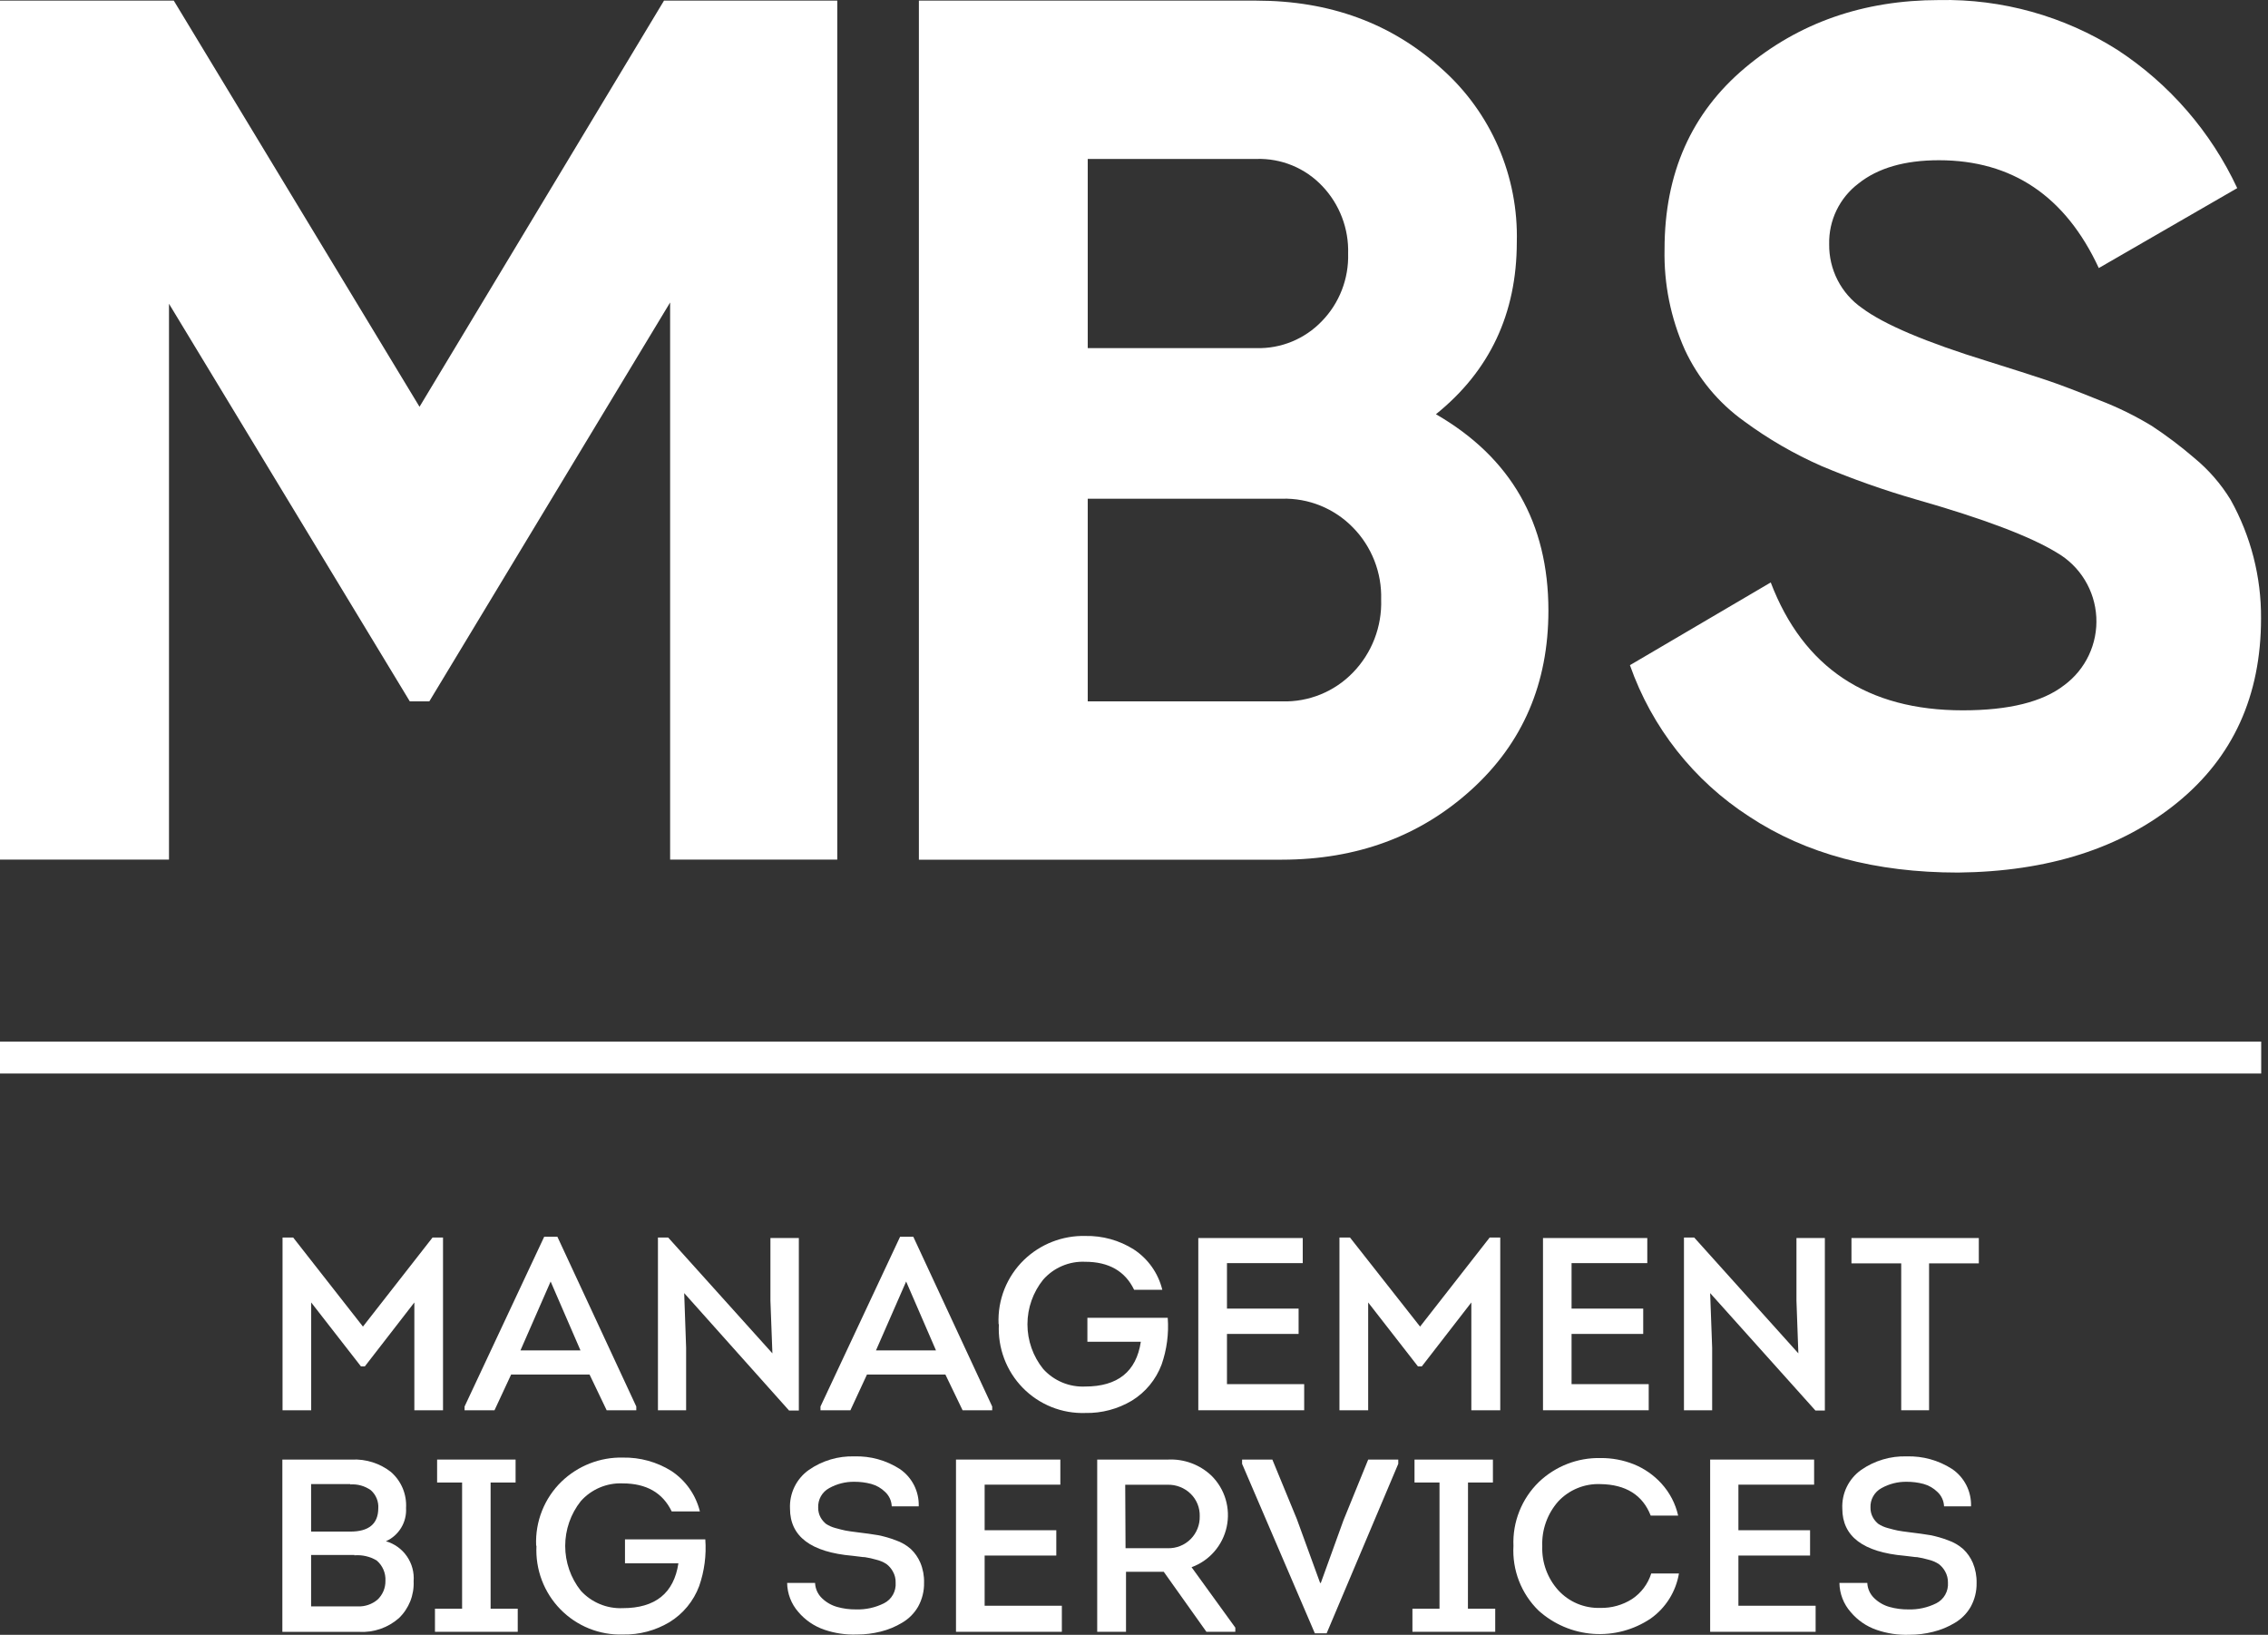 <svg width="111" height="80" viewBox="0 0 111 80" fill="none" xmlns="http://www.w3.org/2000/svg">
<rect x="0" y="0" width="111" height="80" fill="#333333" stroke="none"/>
<path d="M17.763 64.917L21.168 60.56H21.682V69.011H20.279V63.736L17.856 66.864H17.665L15.23 63.736V69.011H13.828V60.56H14.35L17.763 64.917Z" fill="white"/>
<path d="M28.854 67.263H25.016L24.202 69.011H22.737V68.828L26.633 60.521H27.28L31.141 68.828V69.011H29.691L28.854 67.263ZM26.949 62.711L25.472 66.082H28.41L26.949 62.711Z" fill="white"/>
<path d="M38.617 69.023L33.486 63.278L33.58 65.953V69.011H32.201V60.56H32.703L37.803 66.227L37.706 63.653V60.583H39.097V69.023H38.617Z" fill="white"/>
<path d="M46.269 67.263H42.431L41.621 69.011H40.156V68.828L44.052 60.521H44.699L48.56 68.828V69.011H47.111L46.269 67.263ZM44.348 62.711L42.872 66.082H45.809L44.348 62.711Z" fill="white"/>
<path d="M48.872 64.784C48.846 64.204 48.944 63.625 49.158 63.085C49.373 62.546 49.699 62.058 50.114 61.655C50.513 61.27 50.984 60.968 51.499 60.767C52.015 60.566 52.565 60.468 53.118 60.482C53.955 60.464 54.778 60.692 55.487 61.139C56.187 61.596 56.687 62.303 56.886 63.117H55.507C55.066 62.202 54.264 61.745 53.106 61.745C52.722 61.728 52.338 61.798 51.984 61.949C51.629 62.099 51.313 62.328 51.057 62.617C50.558 63.236 50.285 64.008 50.285 64.805C50.285 65.602 50.558 66.374 51.057 66.993C51.315 67.278 51.633 67.503 51.987 67.651C52.341 67.799 52.723 67.867 53.106 67.85C54.704 67.85 55.613 67.12 55.834 65.66H53.219V64.486H57.151C57.209 65.262 57.107 66.04 56.851 66.774C56.575 67.51 56.062 68.133 55.394 68.542C54.707 68.951 53.92 69.16 53.122 69.144C52.554 69.163 51.988 69.064 51.46 68.852C50.932 68.64 50.454 68.32 50.055 67.912C49.657 67.505 49.348 67.019 49.147 66.485C48.946 65.951 48.857 65.381 48.887 64.811L48.872 64.784Z" fill="white"/>
<path d="M63.759 60.583V61.811H60.05V64.037H63.556V65.276H60.05V67.733H63.829V69.011H58.647V60.583H63.759Z" fill="white"/>
<path d="M69.501 64.917L72.906 60.56H73.425V69.011H72.01V63.736L69.587 66.864H69.396L66.961 63.736V69.011H65.555V60.56H66.073L69.501 64.917Z" fill="white"/>
<path d="M80.621 60.583V61.811H76.915V64.037H80.422V65.276H76.915V67.733H80.691V69.011H75.517V60.583H80.621Z" fill="white"/>
<path d="M88.849 69.023L83.698 63.278L83.796 65.953V69.011H82.416V60.56H82.919L88.015 66.227L87.922 63.653V60.583H89.312V69.023H88.849Z" fill="white"/>
<path d="M93.049 61.823H90.614V60.583H96.847V61.823H94.412V69.011H93.049V61.823Z" fill="white"/>
<path d="M19.873 73.798C19.893 74.137 19.809 74.474 19.633 74.764C19.457 75.054 19.197 75.284 18.888 75.421C19.304 75.54 19.666 75.8 19.913 76.156C20.161 76.513 20.277 76.944 20.244 77.377C20.259 77.712 20.203 78.047 20.079 78.359C19.954 78.67 19.765 78.952 19.523 79.184C18.986 79.655 18.287 79.896 17.575 79.856H13.819V71.424H17.224C17.914 71.391 18.593 71.607 19.137 72.034C19.386 72.252 19.582 72.525 19.71 72.83C19.837 73.136 19.893 73.467 19.873 73.798ZM17.146 72.625H15.226V74.948H17.146C18.05 74.948 18.506 74.571 18.514 73.818C18.526 73.65 18.499 73.482 18.436 73.327C18.372 73.171 18.274 73.033 18.148 72.922C17.854 72.714 17.497 72.615 17.139 72.641L17.146 72.625ZM17.349 76.094H15.226V78.609H17.505C17.858 78.625 18.204 78.508 18.475 78.28C18.6 78.162 18.7 78.019 18.767 77.86C18.834 77.701 18.867 77.53 18.864 77.357C18.874 77.169 18.84 76.981 18.765 76.808C18.69 76.635 18.576 76.481 18.432 76.36C18.103 76.165 17.722 76.078 17.341 76.11L17.349 76.094Z" fill="white"/>
<path d="M24.011 78.722H25.339V79.852H21.288V78.722H22.616V72.547H21.393V71.424H25.234V72.547H24.011V78.722Z" fill="white"/>
<path d="M26.24 75.629C26.215 75.049 26.313 74.47 26.527 73.931C26.741 73.391 27.067 72.904 27.483 72.5C27.882 72.116 28.353 71.814 28.868 71.613C29.384 71.411 29.933 71.314 30.486 71.327C31.322 71.311 32.145 71.538 32.855 71.98C33.554 72.44 34.053 73.148 34.254 73.963H32.875C32.434 73.047 31.632 72.59 30.475 72.59C30.09 72.573 29.706 72.643 29.351 72.794C28.995 72.945 28.678 73.173 28.422 73.462C27.93 74.084 27.662 74.856 27.662 75.65C27.662 76.445 27.93 77.216 28.422 77.838C28.681 78.123 28.999 78.347 29.354 78.495C29.708 78.643 30.091 78.711 30.475 78.695C32.072 78.695 32.981 77.963 33.202 76.501H30.588V75.328H34.519C34.577 76.103 34.474 76.882 34.219 77.615C33.944 78.351 33.431 78.974 32.762 79.383C32.075 79.792 31.289 80.001 30.49 79.985C29.922 80.003 29.357 79.903 28.829 79.691C28.302 79.478 27.824 79.158 27.426 78.751C27.028 78.344 26.719 77.858 26.517 77.325C26.316 76.791 26.227 76.222 26.255 75.652L26.24 75.629Z" fill="white"/>
<path d="M38.524 77.459H39.891C39.902 77.744 40.024 78.014 40.23 78.21C40.439 78.412 40.695 78.558 40.974 78.636C41.274 78.72 41.583 78.76 41.894 78.757C42.369 78.772 42.84 78.669 43.265 78.456C43.449 78.363 43.601 78.218 43.702 78.038C43.803 77.859 43.849 77.653 43.834 77.447C43.841 77.255 43.793 77.066 43.698 76.9C43.62 76.758 43.514 76.634 43.386 76.536C43.23 76.435 43.057 76.363 42.876 76.321C42.697 76.268 42.515 76.228 42.33 76.2C42.19 76.2 41.987 76.156 41.726 76.133C39.685 75.956 38.664 75.185 38.664 73.822C38.647 73.455 38.723 73.089 38.883 72.759C39.044 72.429 39.285 72.145 39.584 71.933C40.239 71.477 41.023 71.243 41.82 71.268C42.602 71.245 43.373 71.459 44.033 71.882C44.33 72.083 44.571 72.356 44.734 72.676C44.897 72.996 44.976 73.353 44.964 73.712H43.643C43.638 73.579 43.607 73.449 43.552 73.328C43.496 73.207 43.417 73.098 43.32 73.008C43.131 72.822 42.897 72.688 42.642 72.617C42.37 72.544 42.09 72.509 41.808 72.511C41.381 72.505 40.959 72.612 40.585 72.82C40.413 72.912 40.271 73.051 40.175 73.221C40.08 73.39 40.034 73.584 40.043 73.779C40.041 73.947 40.082 74.113 40.164 74.26C40.232 74.38 40.322 74.486 40.429 74.573C40.567 74.662 40.718 74.729 40.877 74.772C41.084 74.831 41.267 74.874 41.376 74.897C41.485 74.921 41.699 74.948 41.964 74.983C42.354 75.03 42.7 75.077 42.973 75.124C43.27 75.182 43.56 75.266 43.842 75.374C44.113 75.467 44.363 75.612 44.578 75.801C44.777 75.99 44.934 76.217 45.042 76.469C45.172 76.78 45.235 77.114 45.225 77.451C45.233 77.861 45.132 78.266 44.933 78.624C44.745 78.948 44.477 79.218 44.154 79.406C43.828 79.603 43.475 79.749 43.106 79.841C42.724 79.937 42.331 79.986 41.937 79.985C41.393 80.005 40.85 79.924 40.336 79.747C39.843 79.577 39.406 79.277 39.069 78.879C38.725 78.486 38.532 77.982 38.524 77.459Z" fill="white"/>
<path d="M51.895 71.424V72.652H48.19V74.882H51.697V76.121H48.19V78.577H51.969V79.852H46.788V71.424H51.895Z" fill="white"/>
<path d="M58.324 76.7L60.459 79.649V79.852H59.044L56.956 76.915H55.109V79.852H53.699V71.424H57.166C57.554 71.405 57.941 71.464 58.306 71.599C58.67 71.733 59.003 71.94 59.286 72.207C59.612 72.527 59.853 72.926 59.984 73.365C60.115 73.805 60.133 74.27 60.036 74.719C59.939 75.167 59.73 75.583 59.429 75.928C59.129 76.273 58.745 76.536 58.316 76.692L58.324 76.7ZM55.086 75.762H57.159C57.365 75.767 57.57 75.73 57.761 75.653C57.953 75.577 58.127 75.462 58.273 75.315C58.418 75.169 58.533 74.994 58.609 74.802C58.686 74.61 58.722 74.404 58.717 74.197C58.723 73.993 58.686 73.79 58.61 73.601C58.533 73.412 58.419 73.241 58.273 73.098C58.123 72.953 57.947 72.838 57.753 72.763C57.559 72.687 57.351 72.65 57.143 72.656H55.07L55.086 75.762Z" fill="white"/>
<path d="M64.608 77.459H64.644L65.75 74.4L66.962 71.424H68.434V71.632L64.928 79.927H64.351L60.79 71.632V71.424H62.271L63.471 74.338L64.608 77.459Z" fill="white"/>
<path d="M71.843 78.722H73.179V79.852H69.127V78.722H70.452V72.547H69.229V71.424H73.066V72.547H71.847L71.843 78.722Z" fill="white"/>
<path d="M74.071 75.652C74.046 75.072 74.144 74.493 74.359 73.954C74.573 73.415 74.898 72.927 75.314 72.523C76.129 71.745 77.217 71.323 78.341 71.35C78.893 71.345 79.441 71.447 79.954 71.651C80.475 71.86 80.941 72.185 81.318 72.601C81.72 73.043 82.001 73.582 82.132 74.166H80.788C80.398 73.157 79.561 72.641 78.329 72.625C77.944 72.609 77.56 72.676 77.203 72.823C76.846 72.969 76.524 73.191 76.261 73.474C75.728 74.078 75.449 74.865 75.481 75.671C75.454 76.46 75.734 77.229 76.261 77.815C76.521 78.1 76.84 78.325 77.195 78.475C77.55 78.624 77.933 78.695 78.318 78.683C78.868 78.696 79.411 78.545 79.876 78.249C80.323 77.952 80.654 77.51 80.815 76.997H82.171C82.097 77.438 81.936 77.86 81.699 78.239C81.462 78.617 81.152 78.945 80.788 79.203C79.96 79.76 78.971 80.024 77.976 79.953C76.982 79.882 76.04 79.481 75.298 78.812C74.88 78.404 74.555 77.911 74.343 77.366C74.131 76.821 74.038 76.236 74.071 75.652Z" fill="white"/>
<path d="M88.786 71.424V72.652H85.081V74.882H88.588V76.121H85.081V78.577H88.86V79.852H83.698V71.424H88.786Z" fill="white"/>
<path d="M90.025 77.459H91.389C91.401 77.745 91.524 78.014 91.732 78.21C91.941 78.412 92.196 78.558 92.476 78.636C92.775 78.72 93.085 78.76 93.395 78.757C93.87 78.772 94.341 78.669 94.767 78.456C94.95 78.363 95.102 78.217 95.203 78.038C95.304 77.858 95.35 77.653 95.336 77.447C95.34 77.256 95.293 77.066 95.199 76.9C95.121 76.758 95.015 76.634 94.888 76.536C94.731 76.435 94.558 76.363 94.377 76.321C94.198 76.269 94.016 76.228 93.832 76.2C93.692 76.2 93.489 76.156 93.224 76.133C91.185 75.956 90.166 75.185 90.166 73.822C90.149 73.455 90.224 73.089 90.385 72.759C90.546 72.429 90.786 72.145 91.085 71.933C91.74 71.477 92.524 71.243 93.321 71.268C94.104 71.245 94.875 71.459 95.534 71.882C95.832 72.083 96.073 72.356 96.236 72.676C96.399 72.996 96.478 73.353 96.466 73.712H95.145C95.14 73.579 95.109 73.449 95.053 73.328C94.998 73.207 94.919 73.098 94.821 73.008C94.632 72.822 94.399 72.688 94.144 72.617C93.872 72.544 93.591 72.509 93.31 72.511C92.882 72.505 92.46 72.612 92.086 72.82C91.915 72.912 91.773 73.051 91.677 73.221C91.581 73.39 91.535 73.584 91.545 73.779C91.542 73.947 91.584 74.113 91.666 74.26C91.733 74.38 91.823 74.486 91.931 74.573C92.069 74.662 92.22 74.729 92.379 74.772C92.585 74.831 92.768 74.874 92.877 74.897C92.986 74.921 93.201 74.948 93.466 74.983C93.855 75.03 94.202 75.077 94.475 75.124C94.771 75.182 95.062 75.266 95.344 75.374C95.614 75.467 95.864 75.612 96.08 75.801C96.284 75.992 96.445 76.224 96.555 76.481C96.683 76.792 96.746 77.126 96.738 77.463C96.746 77.873 96.645 78.278 96.446 78.636C96.258 78.96 95.99 79.23 95.667 79.418C95.34 79.615 94.985 79.761 94.615 79.852C94.233 79.95 93.84 79.998 93.446 79.997C92.902 80.017 92.359 79.936 91.845 79.758C91.352 79.589 90.915 79.289 90.579 78.89C90.229 78.495 90.032 77.987 90.025 77.459Z" fill="white"/>
<path d="M40.978 0.031V42.065H32.797V14.802L21.011 34.322H20.057L8.271 14.865V42.065H0V0.031H8.505L20.532 19.906L32.497 0.031H40.978Z" fill="white"/>
<path d="M70.277 20.27C73.947 22.389 75.782 25.592 75.782 29.879C75.782 33.443 74.526 36.364 72.014 38.643C69.503 40.922 66.412 42.064 62.742 42.069H44.972V0.031H61.491C65.083 0.031 68.106 1.141 70.557 3.363C71.752 4.423 72.7 5.734 73.336 7.202C73.971 8.671 74.278 10.261 74.235 11.861C74.23 15.347 72.911 18.15 70.277 20.27ZM61.491 7.778H53.236V17.035H61.491C62.087 17.051 62.68 16.942 63.231 16.715C63.782 16.488 64.281 16.148 64.694 15.717C65.118 15.281 65.451 14.764 65.671 14.196C65.892 13.629 65.997 13.022 65.98 12.413C65.998 11.806 65.896 11.202 65.68 10.636C65.464 10.069 65.138 9.551 64.721 9.112C64.307 8.673 63.806 8.327 63.249 8.097C62.692 7.867 62.093 7.759 61.491 7.778ZM62.75 34.322C63.394 34.341 64.034 34.225 64.632 33.982C65.228 33.739 65.769 33.374 66.217 32.91C66.675 32.438 67.033 31.878 67.27 31.264C67.507 30.649 67.618 29.994 67.596 29.335C67.615 28.685 67.502 28.039 67.265 27.434C67.028 26.829 66.672 26.278 66.217 25.815C65.767 25.353 65.227 24.989 64.63 24.746C64.034 24.503 63.393 24.387 62.75 24.404H53.236V34.322H62.75Z" fill="white"/>
<path d="M95.835 42.699C91.783 42.699 88.376 41.786 85.615 39.961C82.901 38.212 80.844 35.604 79.772 32.55L86.663 28.502C88.258 32.674 91.392 34.76 96.065 34.76C98.319 34.76 99.974 34.349 101.028 33.528C101.545 33.147 101.959 32.642 102.233 32.06C102.507 31.478 102.632 30.837 102.597 30.194C102.562 29.552 102.369 28.928 102.033 28.379C101.698 27.83 101.232 27.374 100.677 27.051C99.379 26.253 97.082 25.384 93.785 24.443C92.208 23.989 90.659 23.441 89.145 22.804C87.803 22.214 86.531 21.477 85.351 20.606C84.104 19.712 83.108 18.511 82.46 17.117C81.768 15.571 81.429 13.889 81.466 12.194C81.466 8.481 82.781 5.522 85.409 3.316C88.037 1.11 91.2 0.006 94.896 0.003C97.979 -0.061 101.014 0.785 103.623 2.436C106.17 4.099 108.204 6.444 109.494 9.206L102.719 13.117C101.088 9.602 98.48 7.843 94.896 7.841C93.221 7.841 91.906 8.221 90.953 8.983C90.498 9.327 90.132 9.776 89.883 10.29C89.634 10.805 89.511 11.371 89.523 11.943C89.514 12.557 89.656 13.164 89.936 13.709C90.216 14.255 90.625 14.723 91.128 15.072C92.201 15.875 94.254 16.745 97.288 17.681C98.535 18.072 99.479 18.374 100.12 18.588C100.762 18.802 101.639 19.134 102.75 19.585C103.642 19.927 104.501 20.349 105.318 20.845C106.041 21.321 106.733 21.844 107.39 22.409C108.094 22.987 108.696 23.68 109.171 24.458C110.16 26.23 110.673 28.231 110.659 30.262C110.659 34.053 109.288 37.062 106.545 39.288C103.802 41.515 100.232 42.652 95.835 42.699Z" fill="white"/>
<path d="M110.667 52.533V50.97L4.57764e-05 50.97V52.533L110.667 52.533Z" fill="white"/>
</svg>
